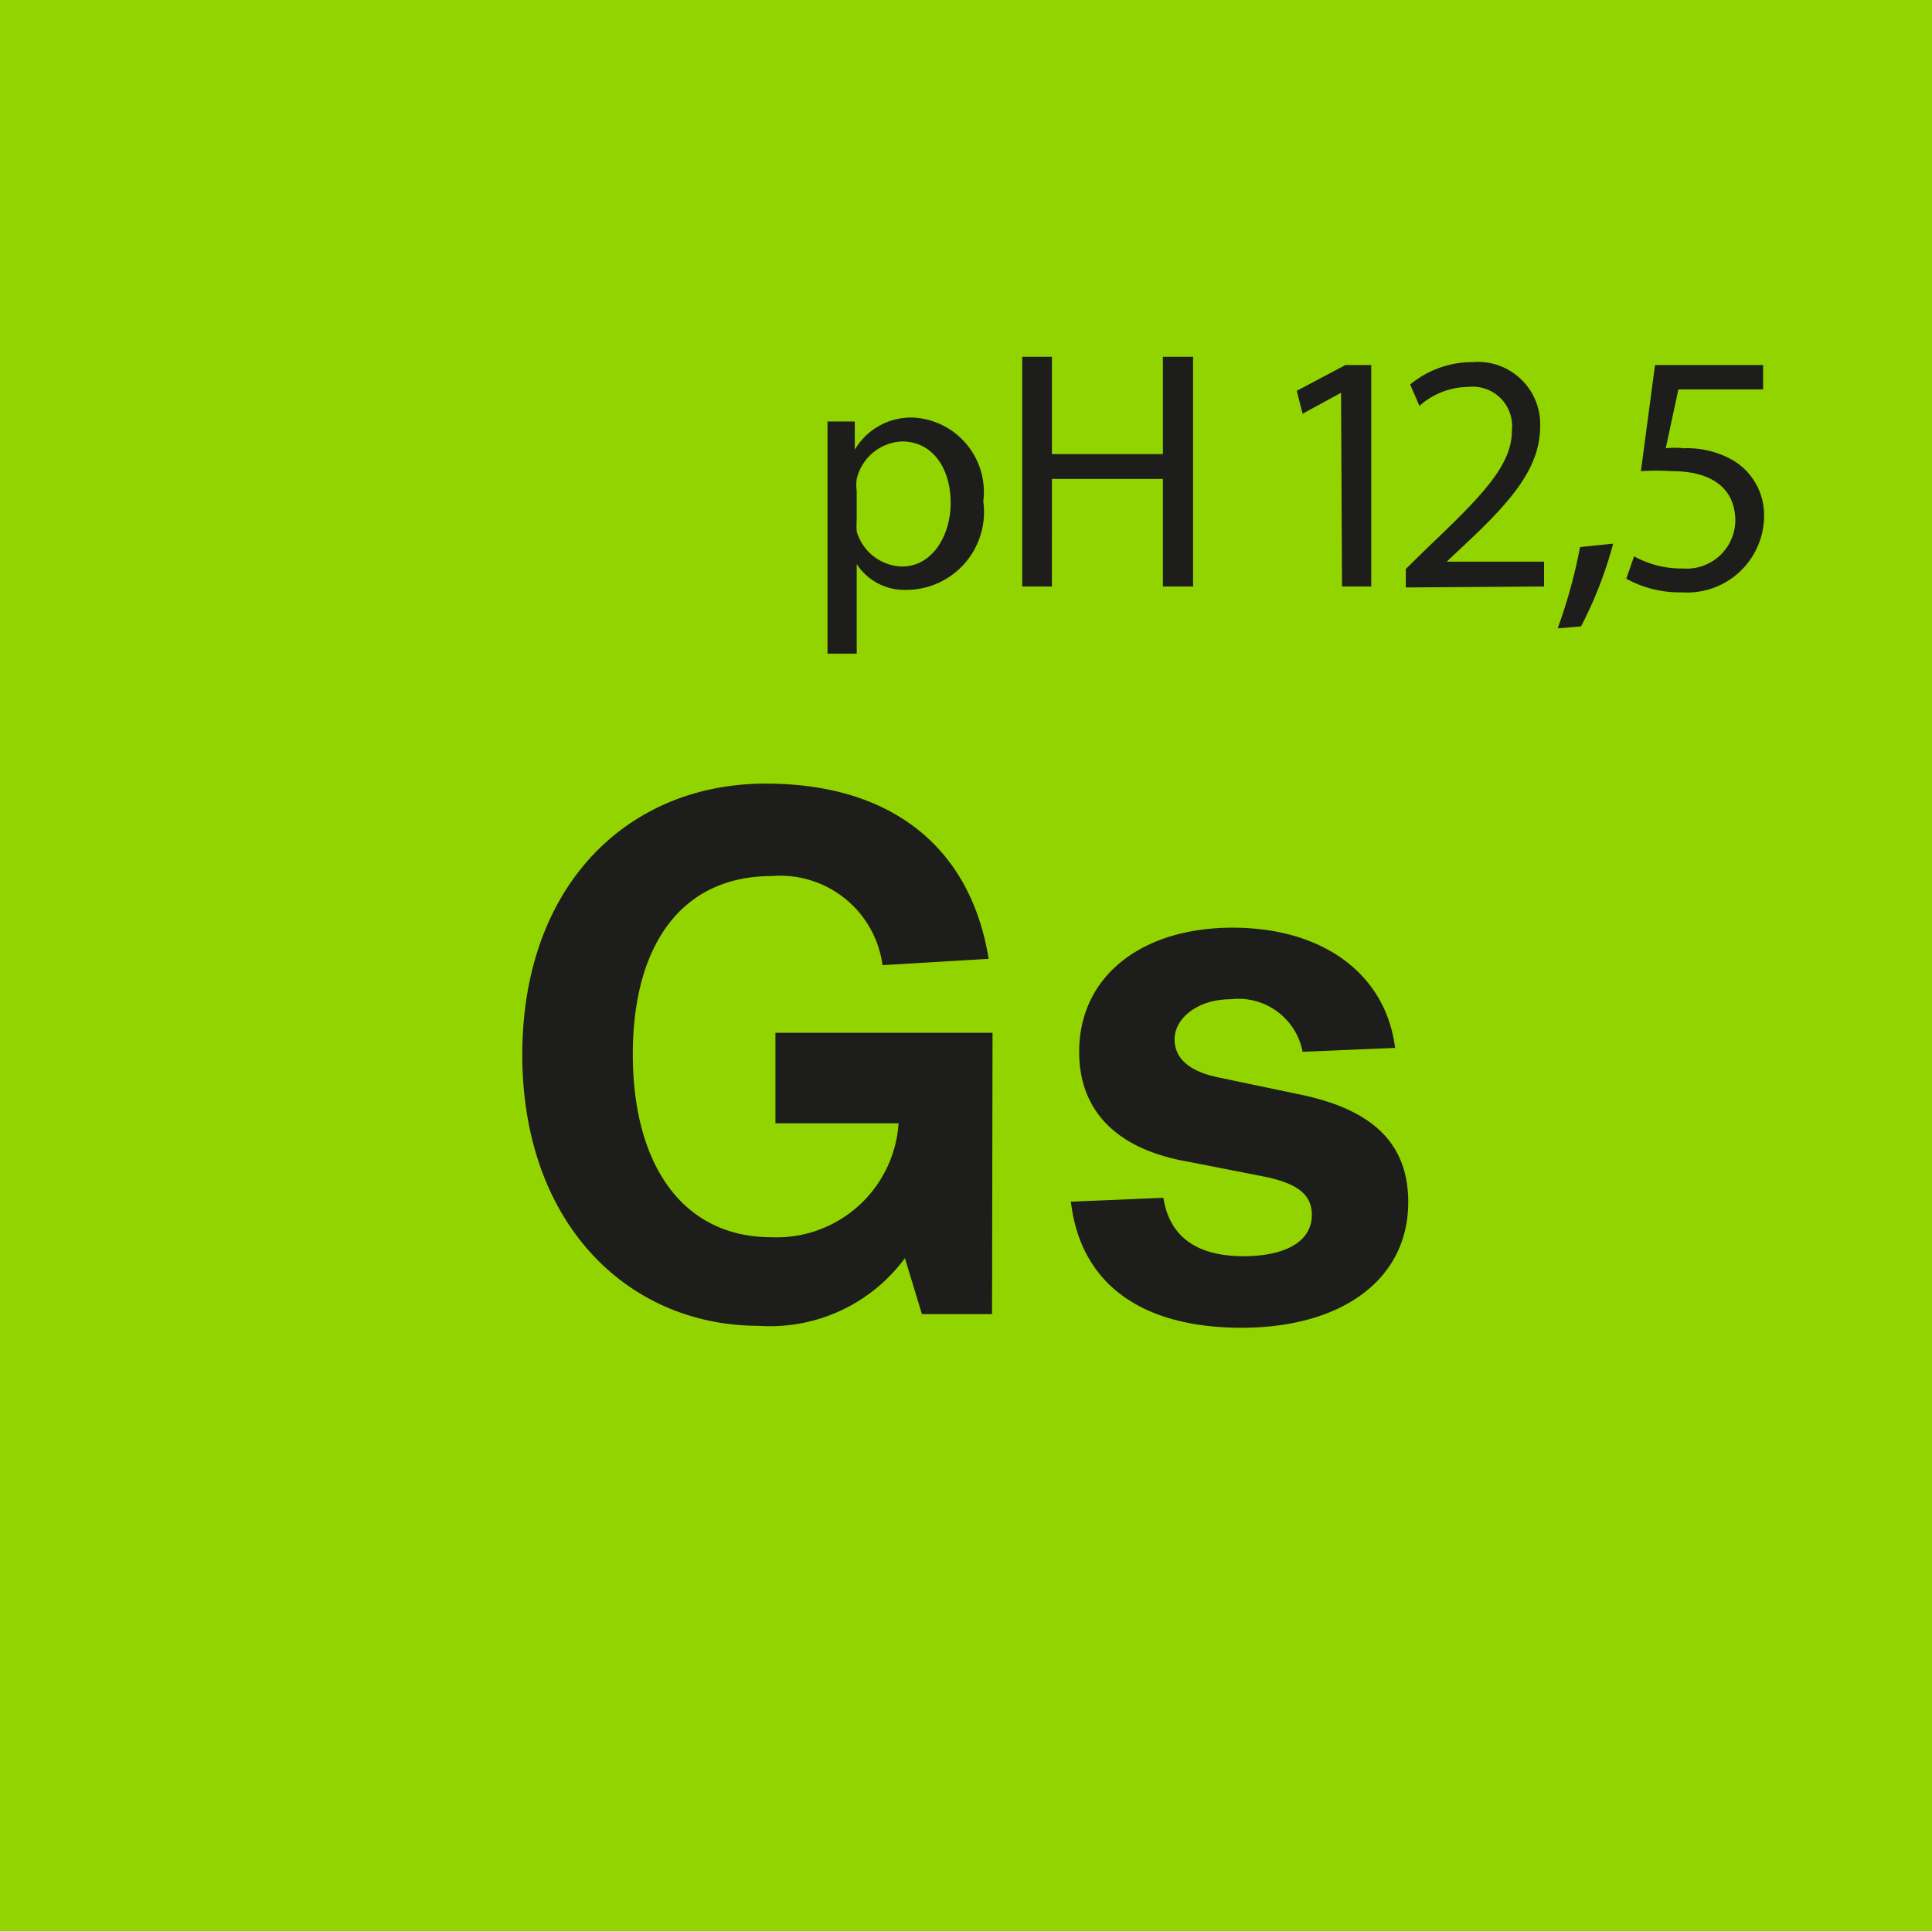 <svg viewBox="0 0 39.69 39.68" xmlns="http://www.w3.org/2000/svg" data-sanitized-data-name="Ebene 1" data-name="Ebene 1" id="Ebene_1"><defs><style>.cls-1{fill:#92d400;}.cls-2{fill:#1d1d1b;}</style></defs><rect height="39.68" width="39.69" class="cls-1"></rect><path d="M25.5,27.28c2.08,0,3.43-1,3.43-2.58,0-1.2-.72-1.91-2.26-2.22L25,22.13c-.55-.12-.87-.37-.87-.78s.45-.82,1.16-.82a1.34,1.34,0,0,1,1.47,1.08l1.9-.08c-.19-1.51-1.47-2.47-3.34-2.47s-3.15,1-3.15,2.55c0,1.18.73,2,2.25,2.26l1.53.3c.7.14,1,.37,1,.79,0,.58-.6.85-1.4.85-1,0-1.53-.43-1.65-1.2L22,24.69c.19,1.64,1.39,2.59,3.51,2.59m-5.12-6.06H15.93v1.86h2.53a2.51,2.51,0,0,1-2.61,2.34C14,25.42,13,23.9,13,21.66S14,18,15.85,18a2.12,2.12,0,0,1,2.28,1.83l2.18-.13c-.36-2.24-1.94-3.6-4.58-3.6-2.85,0-5,2.11-5,5.57s2.16,5.57,4.86,5.57a3.44,3.44,0,0,0,3-1.39L18.94,27h1.44Z" class="cls-2"></path><path d="M36.22,7.5H34l-.29,2.18a4.87,4.87,0,0,1,.63,0c.91,0,1.3.42,1.31,1a1,1,0,0,1-1.08,1,2,2,0,0,1-1-.25l-.16.46a2.25,2.25,0,0,0,1.14.28,1.58,1.58,0,0,0,1.69-1.55,1.31,1.31,0,0,0-.65-1.17,1.9,1.9,0,0,0-1-.24,1.77,1.77,0,0,0-.37,0L34.48,8h1.74Zm-3.74,5.37a8.39,8.39,0,0,0,.66-1.7l-.68.07A10.72,10.72,0,0,1,32,12.91Zm-.76-.82v-.51h-2v0l.35-.33c1-.93,1.57-1.61,1.57-2.45a1.28,1.28,0,0,0-1.39-1.32,2,2,0,0,0-1.28.46l.19.44a1.52,1.52,0,0,1,1-.39.81.81,0,0,1,.9.89c0,.69-.54,1.28-1.7,2.38l-.48.47v.38Zm-4.15,0h.6V7.5h-.53l-1,.53.12.47.79-.43h0ZM21,7.33v4.72h.61V9.84h2.28v2.21h.62V7.33h-.62v2H21.61v-2Zm-3.4,2.76a.92.92,0,0,1,0-.25,1,1,0,0,1,.93-.77c.65,0,1,.58,1,1.26s-.38,1.31-1,1.31a1,1,0,0,1-.93-.72,1.9,1.9,0,0,1,0-.25ZM17,13.43h.6V11.59h0a1.17,1.17,0,0,0,1,.53A1.6,1.6,0,0,0,20.2,10.3a1.53,1.53,0,0,0-1.43-1.72,1.34,1.34,0,0,0-1.21.66h0l0-.58H17c0,.32,0,.67,0,1.11Z" class="cls-2"></path></svg>